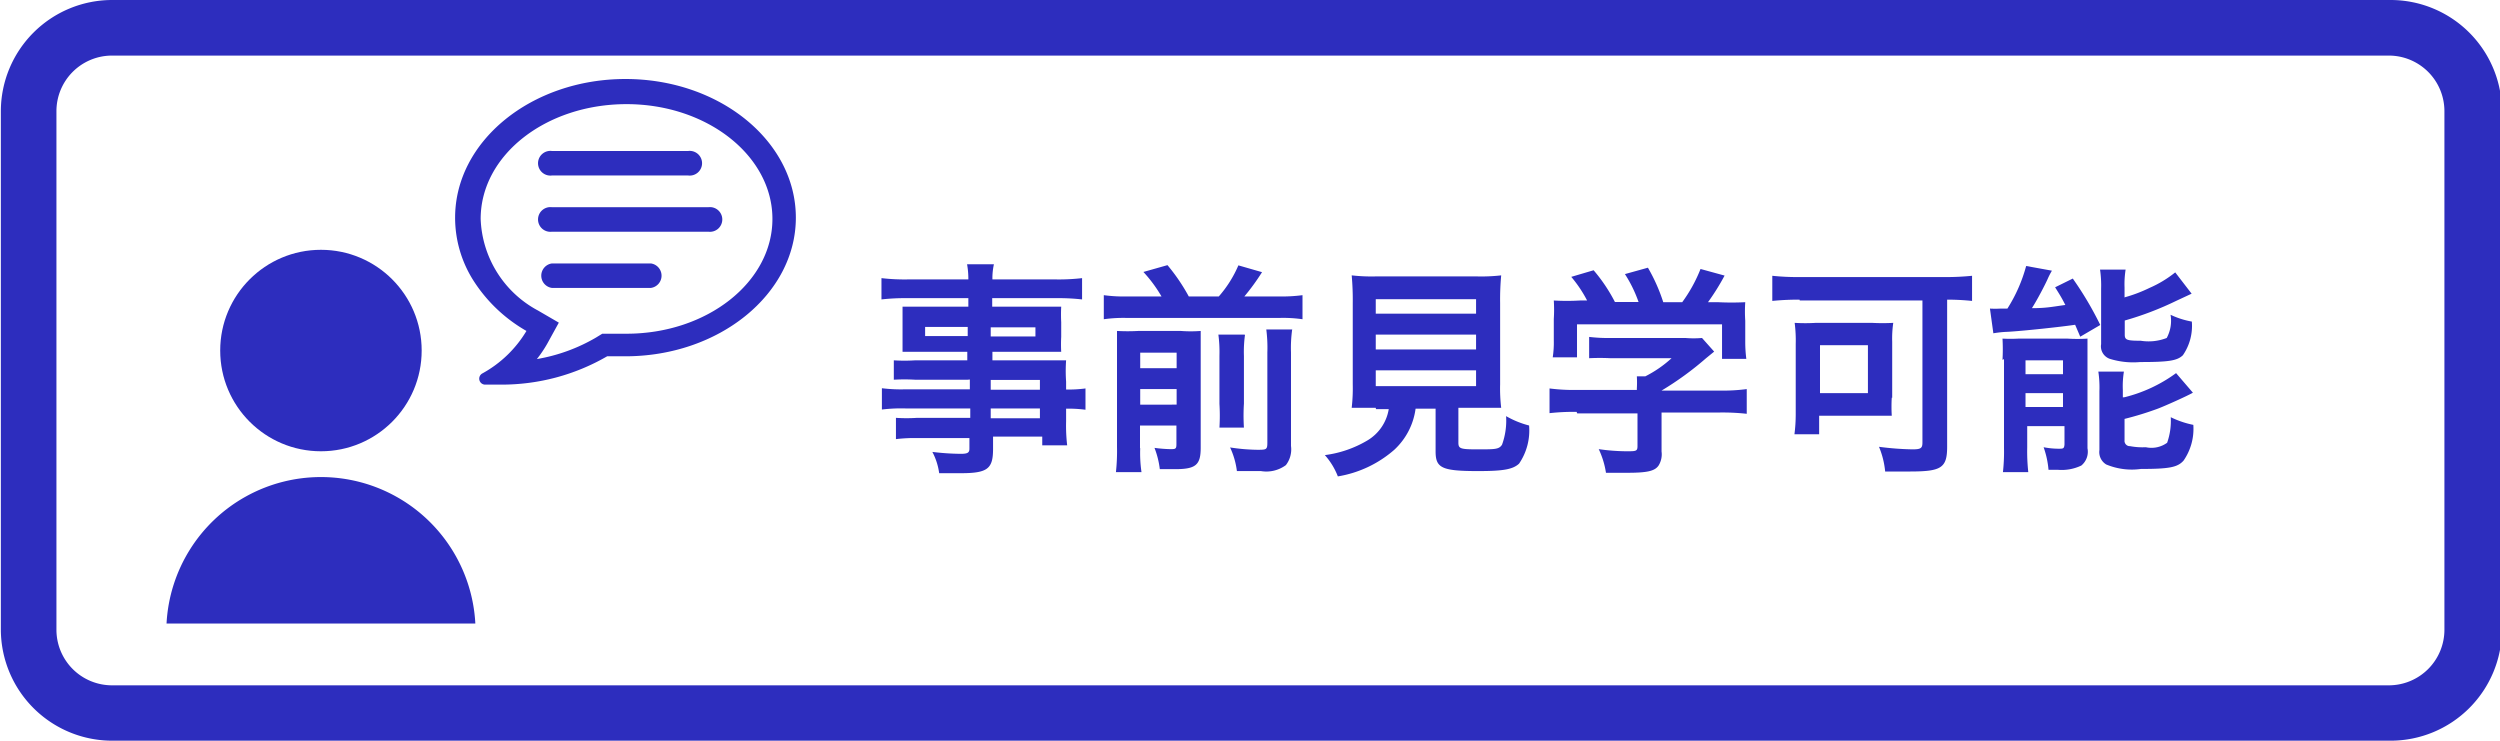 <svg id="レイヤー_1" data-name="レイヤー 1" xmlns="http://www.w3.org/2000/svg" width="117.39" height="34.78" viewBox="0 0 117.39 34.78"><defs><style>.cls-1{fill:#2d2dbe;}</style></defs><title>fieldtrip-off</title><path class="cls-1" d="M428.91,360.83a2.61,2.61,0,0,1,2.61,2.61v24.35a2.61,2.61,0,0,1-2.61,2.61H322a2.61,2.61,0,0,1-2.61-2.61V363.44a2.61,2.61,0,0,1,2.61-2.61h107m0-2.61H322a5.23,5.23,0,0,0-5.22,5.22v24.35A5.23,5.23,0,0,0,322,393h107a5.23,5.23,0,0,0,5.22-5.22V363.44a5.23,5.23,0,0,0-5.22-5.22h0Z" transform="translate(-316.74 -358.22)"/><path class="cls-1" d="M362.18,376.05h-2.47a8.65,8.65,0,0,0-1,0v-0.91a7.85,7.85,0,0,0,1,0h2.45v-0.4H360c-0.37,0-.64,0-0.88,0,0-.22,0-0.44,0-0.7v-0.69c0-.29,0-0.48,0-0.73,0.27,0,.49,0,0.89,0h2.2v-0.4h-2.86a10,10,0,0,0-1.22.06v-1a9.46,9.46,0,0,0,1.28.06h2.8a3.87,3.87,0,0,0-.06-0.71h1.26a3,3,0,0,0-.07.71h2.93a9.55,9.55,0,0,0,1.28-.06v1a10,10,0,0,0-1.22-.06h-3v0.4h2.36c0.4,0,.63,0,0.88,0a7.25,7.25,0,0,0,0,.73v0.69a6.69,6.69,0,0,0,0,.7c-0.23,0-.5,0-0.83,0h-2.4v0.4h2.34c0.62,0,.83,0,1.12,0a7.09,7.09,0,0,0,0,1v0.37a5.93,5.93,0,0,0,.91-0.05v1a6.1,6.1,0,0,0-.91-0.05V378a8,8,0,0,0,.05,1.13h-1.17v-0.41h-2.31v0.58c0,0.94-.26,1.14-1.53,1.14-0.25,0-.67,0-1,0a3,3,0,0,0-.32-1,11.67,11.67,0,0,0,1.33.09c0.32,0,.41-0.05.41-0.24v-0.5h-2.45a7.2,7.2,0,0,0-1,.05v-1a7.57,7.57,0,0,0,1,0h2.49V377.4h-3a7.47,7.47,0,0,0-1.15.05v-1a7.27,7.27,0,0,0,1.13.05h3v-0.46Zm-2-2.46V374h2v-0.43h-2Zm3.08,0.43h2.1v-0.43h-2.1V374Zm2.31,2.5v-0.46h-2.31v0.46h2.31Zm-2.31,1.34h2.31V377.4h-2.31v0.45Z" transform="translate(-316.74 -358.22)"/><path class="cls-1" d="M371.28,372.14a6.5,6.5,0,0,0-.85-1.15l1.13-.32a8.84,8.84,0,0,1,1,1.47h1.41a5.47,5.47,0,0,0,.92-1.46L376,371a10.51,10.51,0,0,1-.83,1.14h1.61a7.39,7.39,0,0,0,1.12-.06v1.13a6.4,6.4,0,0,0-1.12-.06h-7.09a6.69,6.69,0,0,0-1.12.06v-1.13a7,7,0,0,0,1.12.06h1.55Zm-1,7.13a6.22,6.22,0,0,0,.06,1.12h-1.2a9.18,9.18,0,0,0,.05-1.19v-4.5c0-.51,0-0.68,0-0.94a9,9,0,0,0,1,0h2a6.09,6.09,0,0,0,.93,0c0,0.25,0,.49,0,1v4.49c0,0.8-.23,1-1.2,1H371.2a4.06,4.06,0,0,0-.25-1,6.35,6.35,0,0,0,.73.06c0.25,0,.3,0,0.3-0.23V378.2h-1.71v1.06Zm1.71-3.76v-0.73h-1.71v0.73H372Zm0,1.71v-0.73h-1.71v0.73H372Zm3.21-3.28a5.89,5.89,0,0,0-.05,1v2.23a8.91,8.91,0,0,0,0,1.13H374a9.21,9.21,0,0,0,0-1.12v-2.25a6.24,6.24,0,0,0-.05-1h1.2Zm2.22-.28a6.2,6.2,0,0,0-.06,1.11v4.39a1.21,1.21,0,0,1-.24.9,1.54,1.54,0,0,1-1.17.28l-1.13,0a3.71,3.71,0,0,0-.32-1.11,9,9,0,0,0,1.27.11c0.43,0,.48,0,0.48-0.33v-4.24a6.71,6.71,0,0,0-.05-1.08h1.22Z" transform="translate(-316.74 -358.22)"/><path class="cls-1" d="M381.34,377.37c-0.5,0-.86,0-1.13,0a8,8,0,0,0,.05-1.11v-3.81a12.7,12.7,0,0,0-.05-1.3,8.12,8.12,0,0,0,1.1.05h4.81a8.19,8.19,0,0,0,1.11-.05,12.46,12.46,0,0,0-.05,1.3v3.81a7.78,7.78,0,0,0,.05,1.11c-0.27,0-.68,0-1.11,0h-0.9V379c0,0.29.09,0.32,0.91,0.32s1,0,1.14-.22a3.32,3.32,0,0,0,.19-1.34,4.33,4.33,0,0,0,1.08.44,2.76,2.76,0,0,1-.47,1.79c-0.29.27-.74,0.35-1.92,0.35-1.73,0-2-.15-2-0.93v-2h-0.94a3.2,3.2,0,0,1-1,1.93,5.34,5.34,0,0,1-2.65,1.25,3.28,3.28,0,0,0-.61-1,5.21,5.21,0,0,0,2-.69,2.1,2.1,0,0,0,1-1.47h-0.6Zm0-4.42h4.71v-0.68h-4.71V373Zm0,1.68h4.71v-0.7h-4.71v0.7Zm0,1.72h4.71v-0.74h-4.71v0.74Z" transform="translate(-316.74 -358.22)"/><path class="cls-1" d="M390.77,377.56a10.31,10.31,0,0,0-1.27.06v-1.16a8.76,8.76,0,0,0,1.26.07h2.84v-0.07a5,5,0,0,0,0-.57H394a5.5,5.5,0,0,0,1.23-.85h-2.87a10.33,10.33,0,0,0-1,0v-1a7.42,7.42,0,0,0,1.05.05h3.46a4.75,4.75,0,0,0,.79,0l0.57,0.64-0.38.31a14.6,14.6,0,0,1-2.09,1.52h2.72a8.51,8.51,0,0,0,1.28-.07v1.16a10.45,10.45,0,0,0-1.29-.06h-2.71v1.83a1,1,0,0,1-.14.66c-0.18.26-.53,0.34-1.47,0.34l-1,0a4,4,0,0,0-.34-1.11,9.48,9.48,0,0,0,1.29.1c0.46,0,.53,0,0.53-0.24v-1.54h-2.83Zm0.53-5.16a6,6,0,0,0-.78-1.18l1.05-.31a7.72,7.72,0,0,1,1,1.49h1.11a6.13,6.13,0,0,0-.64-1.31l1.08-.3a8.21,8.21,0,0,1,.72,1.62h0.89a6.9,6.9,0,0,0,.86-1.56l1.13,0.31a10.78,10.78,0,0,1-.78,1.25h0.47a12.65,12.65,0,0,0,1.28,0,6.55,6.55,0,0,0,0,.87v1a6.34,6.34,0,0,0,.05.79h-1.14v-1.62h-6.81V375h-1.14a4.54,4.54,0,0,0,.05-0.8v-1a6.86,6.86,0,0,0,0-.87,10.21,10.21,0,0,0,1.23,0h0.49Z" transform="translate(-316.74 -358.22)"/><path class="cls-1" d="M401.24,372.29a12.51,12.51,0,0,0-1.28.06v-1.18a11.25,11.25,0,0,0,1.26.06h6.84a12.08,12.08,0,0,0,1.28-.06v1.18a11.63,11.63,0,0,0-1.17-.06v6.91c0,1-.28,1.16-1.76,1.16l-1.15,0a4,4,0,0,0-.29-1.16,13.75,13.75,0,0,0,1.57.12c0.39,0,.47-0.05.47-0.32v-6.67h-5.76Zm4.33,4.6a7.07,7.07,0,0,0,0,.85l-0.41,0h-3v0.87H401a7.29,7.29,0,0,0,.06-0.94v-3.29a6.38,6.38,0,0,0-.05-1,8.25,8.25,0,0,0,1,0h2.63a9.08,9.08,0,0,0,1,0,5.09,5.09,0,0,0-.05.89v2.63Zm-3.37-.21h2.25v-2.25H402.2v2.25Z" transform="translate(-316.74 -358.22)"/><path class="cls-1" d="M410.18,372.71a4.45,4.45,0,0,0,.5,0H411a7.24,7.24,0,0,0,.88-2l1.21,0.22a3.47,3.47,0,0,0-.2.39c-0.12.27-.5,1-0.74,1.37,0.67,0,.92-0.06,1.57-0.15-0.19-.37-0.25-0.46-0.48-0.83l0.83-.41a15.7,15.7,0,0,1,1.29,2.18l-0.94.55-0.24-.56c-0.67.1-2.44,0.29-3.16,0.33a4.88,4.88,0,0,0-.68.07Zm0.59,2.41a9.22,9.22,0,0,0,0-1,7.22,7.22,0,0,0,.75,0h2.3a7.64,7.64,0,0,0,.94,0c0,0.29,0,.46,0,1v4.15a0.84,0.84,0,0,1-.29.81,2.13,2.13,0,0,1-1.1.2h-0.44a4.24,4.24,0,0,0-.23-1.06,3.75,3.75,0,0,0,.7.07c0.22,0,.26,0,0.28-0.19v-0.87h-1.75v1a9.08,9.08,0,0,0,.05,1.16h-1.19a8.75,8.75,0,0,0,.05-1.14v-4.17Zm1.08,0.67h1.76v-0.65h-1.76v0.65Zm0,1.54h1.76v-0.65h-1.76v0.65Zm4.66-5.15a6.69,6.69,0,0,0,1.16-.44,5.26,5.26,0,0,0,1.21-.73l0.77,1-0.73.34a14.64,14.64,0,0,1-2.41.92v0.66c0,0.25.09,0.29,0.75,0.29a2.33,2.33,0,0,0,1.22-.13,1.69,1.69,0,0,0,.18-1.09,3.89,3.89,0,0,0,1,.32,2.43,2.43,0,0,1-.42,1.58c-0.27.26-.67,0.32-2,0.32a3.72,3.72,0,0,1-1.43-.15,0.62,0.62,0,0,1-.41-0.69v-2.6a5.2,5.2,0,0,0-.05-0.9h1.2a4.43,4.43,0,0,0-.05.84v0.48Zm0,4.69a6.88,6.88,0,0,0,2.41-1.13l0.79,0.92c-0.3.17-1.33,0.63-1.65,0.75a14.86,14.86,0,0,1-1.56.48v1a0.25,0.25,0,0,0,.26.28,3.18,3.18,0,0,0,.74.05,1.25,1.25,0,0,0,1-.21,3.08,3.08,0,0,0,.17-1.2,4.33,4.33,0,0,0,1.06.36,2.62,2.62,0,0,1-.46,1.68c-0.28.31-.65,0.39-2,0.39a3.12,3.12,0,0,1-1.63-.21,0.68,0.68,0,0,1-.32-0.68v-2.75a5.11,5.11,0,0,0-.05-0.93h1.2a4.27,4.27,0,0,0-.05.87v0.34Z" transform="translate(-316.74 -358.22)"/><path class="cls-1" d="M341.46,373.76a5.48,5.48,0,0,1-2.08,2,0.28,0.28,0,0,0,.12.52l0.75,0a9.87,9.87,0,0,0,5-1.33h0c0.29,0,.58,0,0.86,0,4.4,0,8-2.92,8-6.51s-3.58-6.51-8-6.51-8,2.92-8,6.51a5.51,5.51,0,0,0,.89,3A7.16,7.16,0,0,0,341.46,373.76Zm-2.15-5.26c0-3,3.07-5.39,6.85-5.39s6.85,2.42,6.85,5.39-3.07,5.39-6.85,5.39c-0.25,0-.51,0-0.77,0l-0.37,0-0.31.19a8.21,8.21,0,0,1-2.76,1,5.69,5.69,0,0,0,.48-0.71l0.55-1L342,372.8A5.08,5.08,0,0,1,339.31,368.5Z" transform="translate(-316.74 -358.22)"/><path class="cls-1" d="M342.66,366.46a0.58,0.58,0,1,1,0-1.15h6.39a0.58,0.58,0,1,1,0,1.15h-6.39Z" transform="translate(-316.74 -358.22)"/><path class="cls-1" d="M342.66,369.1a0.58,0.58,0,1,1,0-1.15H350a0.58,0.58,0,1,1,0,1.15h-7.32Z" transform="translate(-316.74 -358.22)"/><path class="cls-1" d="M342.66,371.74a0.58,0.58,0,0,1,0-1.15h4.64a0.58,0.58,0,0,1,0,1.15h-4.64Z" transform="translate(-316.74 -358.22)"/><circle class="cls-1" cx="15.07" cy="16.46" r="4.73"/><path class="cls-1" d="M339.06,387.5a7.26,7.26,0,0,0-14.5,0h14.5Z" transform="translate(-316.74 -358.22)"/></svg>